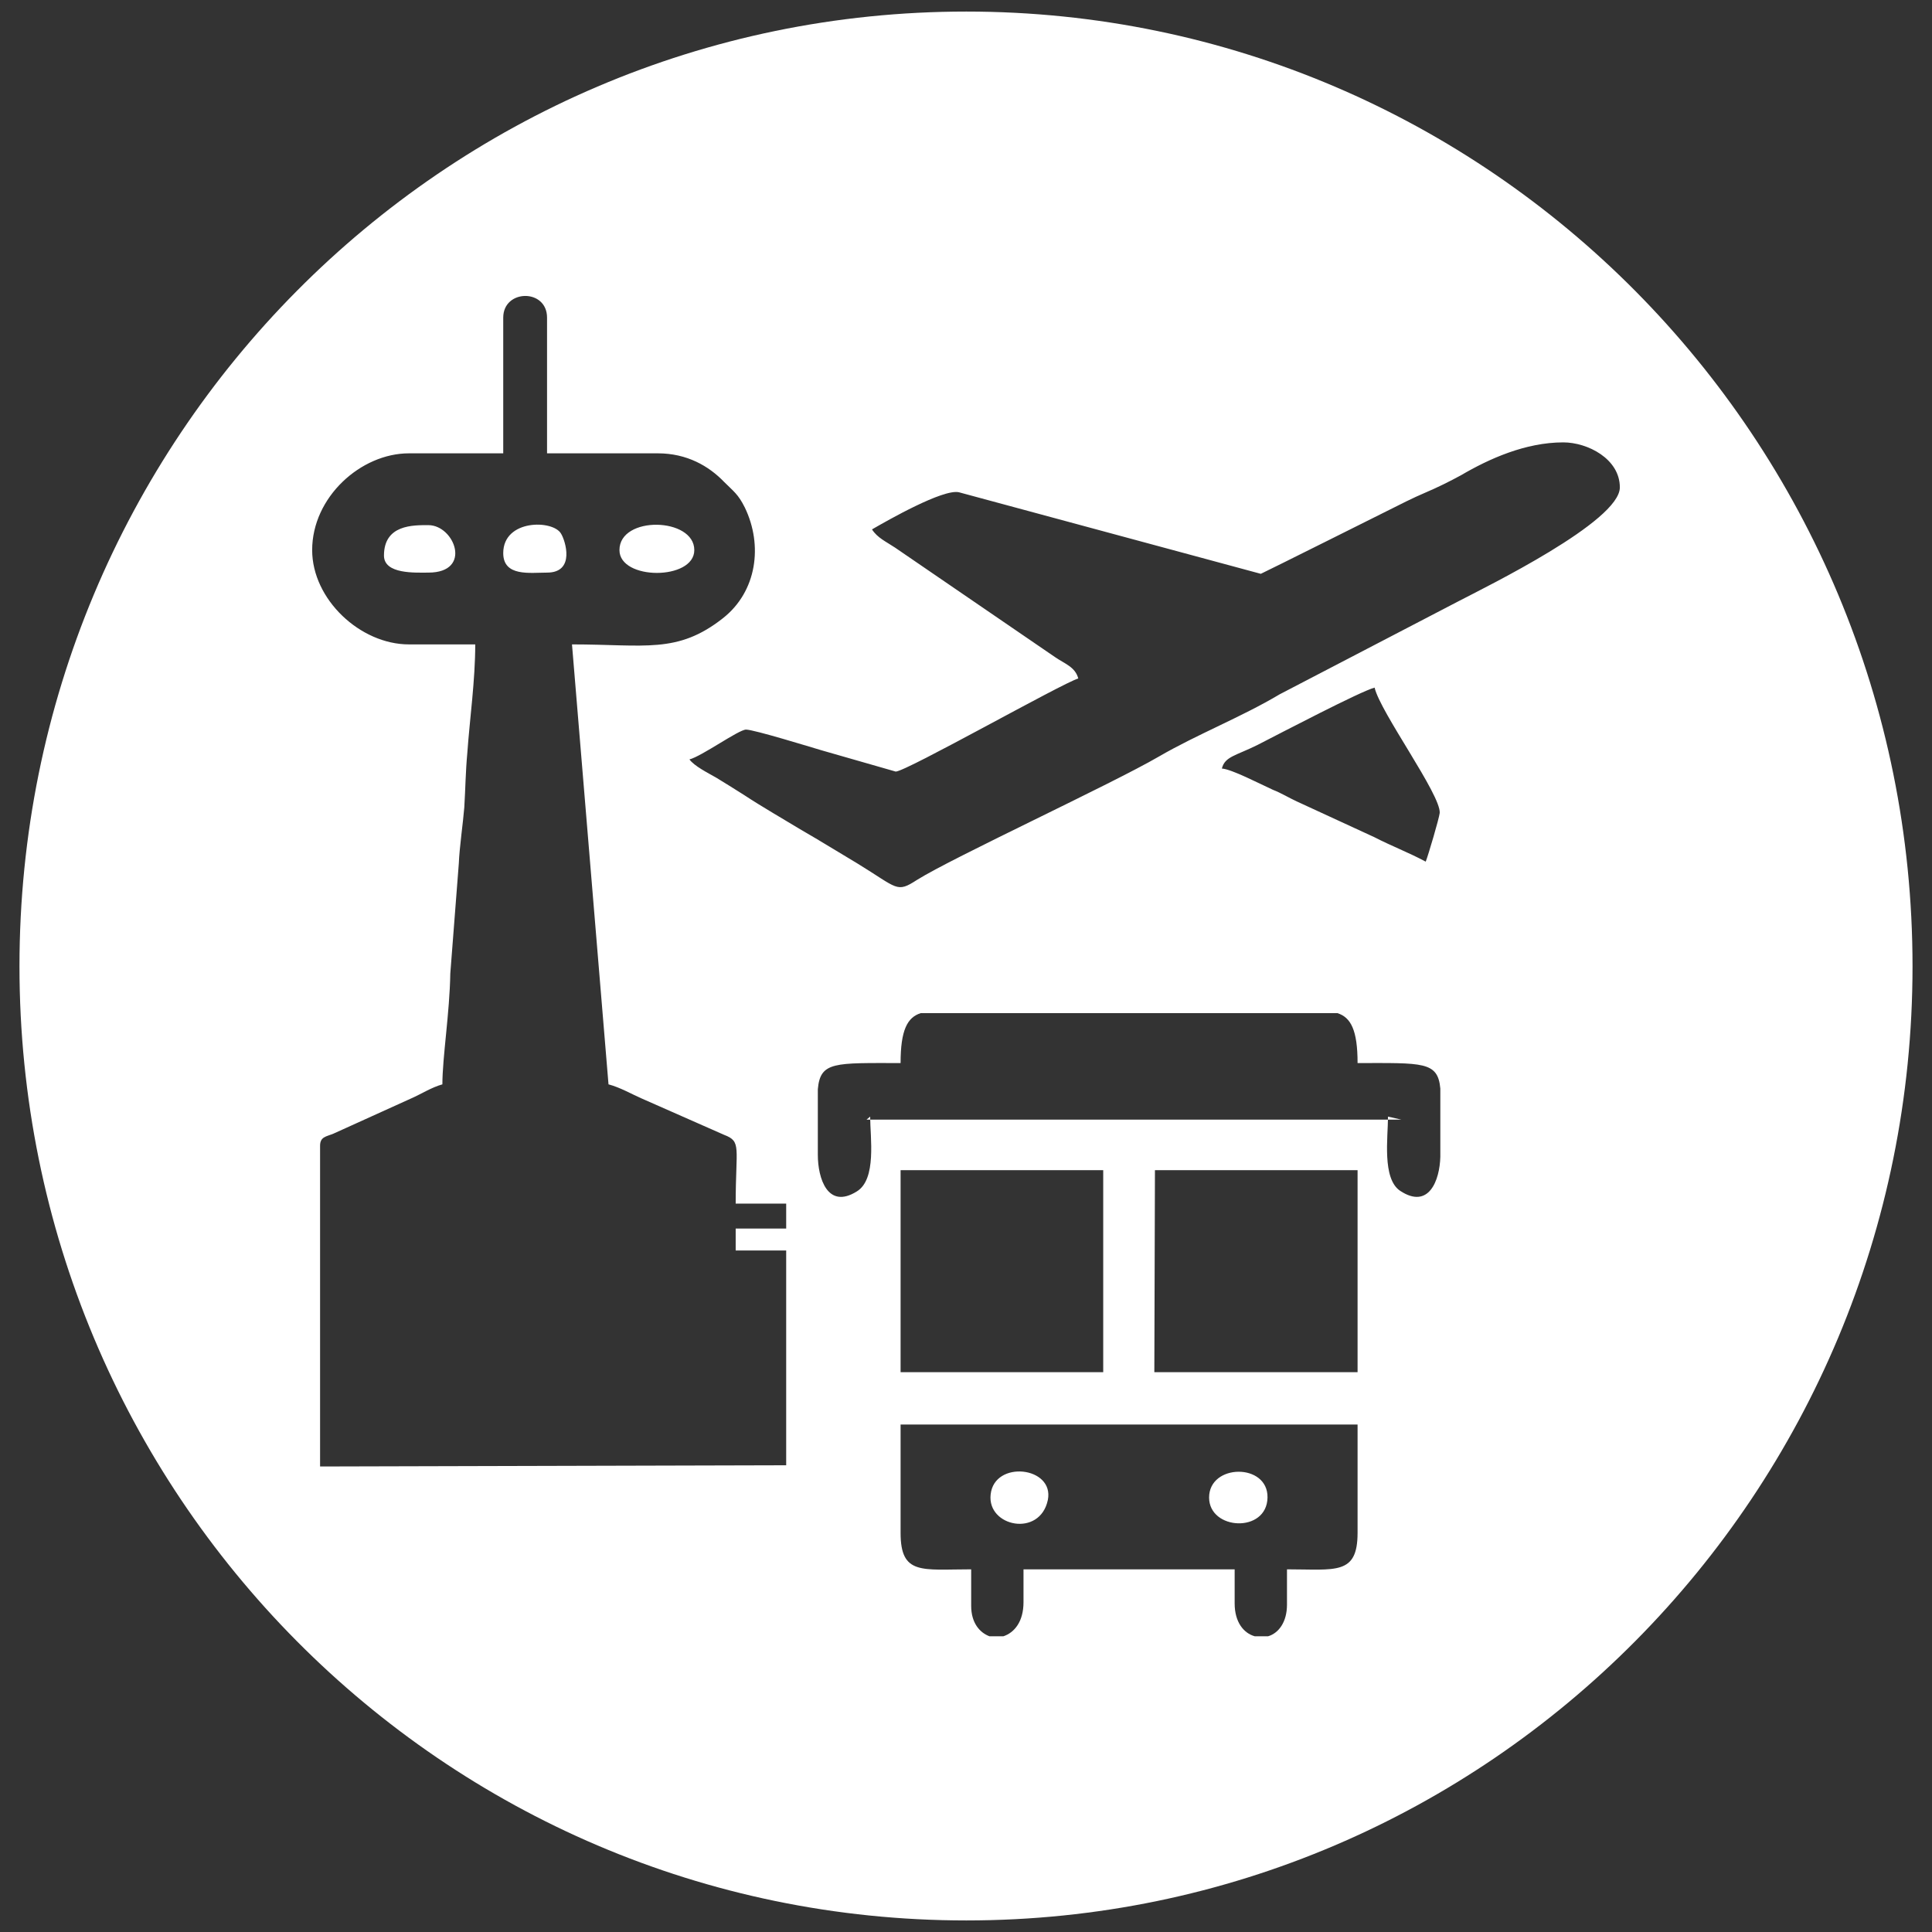 <?xml version="1.0" encoding="UTF-8"?>
<!DOCTYPE svg PUBLIC "-//W3C//DTD SVG 1.1//EN" "http://www.w3.org/Graphics/SVG/1.1/DTD/svg11.dtd">
<!-- Creator: CorelDRAW X8 -->
<svg xmlns="http://www.w3.org/2000/svg" xml:space="preserve" width="31.75mm" height="31.75mm" version="1.1" style="shape-rendering:geometricPrecision; text-rendering:geometricPrecision; image-rendering:optimizeQuality; fill-rule:evenodd; clip-rule:evenodd"
viewBox="0 0 3175 3175"
 xmlns:xlink="http://www.w3.org/1999/xlink">
 <rect x="0" y="0" width="3175" height="3175" fill="#333333" stroke="none"/>
 <defs>
  <style type="text/css">
   <![CDATA[
    .fil0 {fill:none}
    .fil1 {fill:white}
   ]]>
  </style>
 </defs>
 <g id="Layer_x0020_1">
  <rect class="fil0" width="3175" height="3175"/>
  <path class="fil1" d="M1588 19c859,0 1555,702 1555,1569 0,866 -696,1568 -1555,1568 -860,0 -1556,-702 -1556,-1568 0,-867 696,-1569 1556,-1569zm-761 890c0,-56 82,-55 95,-32 7,11 24,64 -23,64 -28,0 -72,7 -72,-32zm-123 32c-21,0 -73,3 -73,-28 0,-51 48,-50 73,-50 43,0 73,78 0,78zm314 -37c0,-57 123,-54 123,0 0,50 -123,50 -123,0zm-191 -382l0 223 -155 0c-79,0 -159,72 -159,159 0,81 79,155 159,155l109 0c0,59 -9,122 -13,178 -3,33 -3,57 -5,90 -2,25 -8,66 -9,92l-14 181c-1,64 -13,138 -13,182 -18,5 -35,16 -51,23l-128 58c-12,5 -22,5 -22,20l0 527 766 -2 0 -353 -83 0 0 -36 83 0 0 -41 -83 0c0,-93 10,-102 -19,-113l-136 -60c-16,-7 -35,-18 -54,-23l-60 -723c120,0 173,16 248,-43 56,-44 66,-120 36,-182 -11,-22 -18,-26 -34,-42 -25,-26 -61,-47 -109,-47l-182 0 0 -223c0,-48 -72,-47 -72,0zm1245 421l-496 -134c-26,-6 -117,46 -143,61 9,14 23,20 38,30l263 180c16,11 33,16 38,35 -27,8 -283,153 -300,153l-122 -35c-17,-5 -111,-34 -124,-34 -12,0 -73,44 -93,49 8,11 30,22 44,30 15,9 29,18 45,28 32,21 62,38 95,58 33,19 60,36 92,55 67,41 64,49 98,27 59,-37 319,-157 398,-203 62,-36 136,-65 198,-102l294 -153c46,-24 265,-131 265,-187 0,-47 -53,-74 -93,-74 -62,0 -122,27 -168,54 -9,5 -19,10 -29,15 -20,10 -39,17 -61,28 -22,11 -238,119 -239,119zm-64 320c16,1 62,25 84,35 13,5 26,13 39,19l128 59c27,14 56,25 84,40 4,-10 22,-71 23,-80 2,-30 -98,-166 -107,-206 -23,6 -153,74 -192,94 -36,18 -54,19 -59,39zm-21 1198c0,-56 97,-57 96,0 -1,59 -96,54 -96,0zm97 228l-22 0c-18,-5 -33,-23 -33,-54l0 -56 -347 0 0 54c0,32 -15,50 -33,56l-23 0c-16,-6 -30,-22 -30,-50l0 -60c-81,0 -116,10 -116,-60l0 -178 751 0 0 178c0,70 -36,60 -116,60l0 58c0,29 -14,47 -31,52zm-362 -224c-13,62 -100,44 -94,-9 6,-57 105,-46 94,9zm-242 -718c-108,0 -132,-3 -136,43l0 108c0,38 16,90 64,60 33,-20 22,-89 22,-123l-6 5 879 0 -22 -5c0,34 -10,102 20,122 47,31 65,-17 66,-56l0 -112c-4,-45 -29,-42 -136,-42 0,-54 -11,-75 -33,-82l-113 0 -457 0 -115 0c-22,7 -33,28 -33,82zm0 508l333 0 0 -332 -21 0 -352 0 40 0 0 332zm417 0l334 0 0 -332 -333 0 -1 332z"/>
 </g>
</svg>
